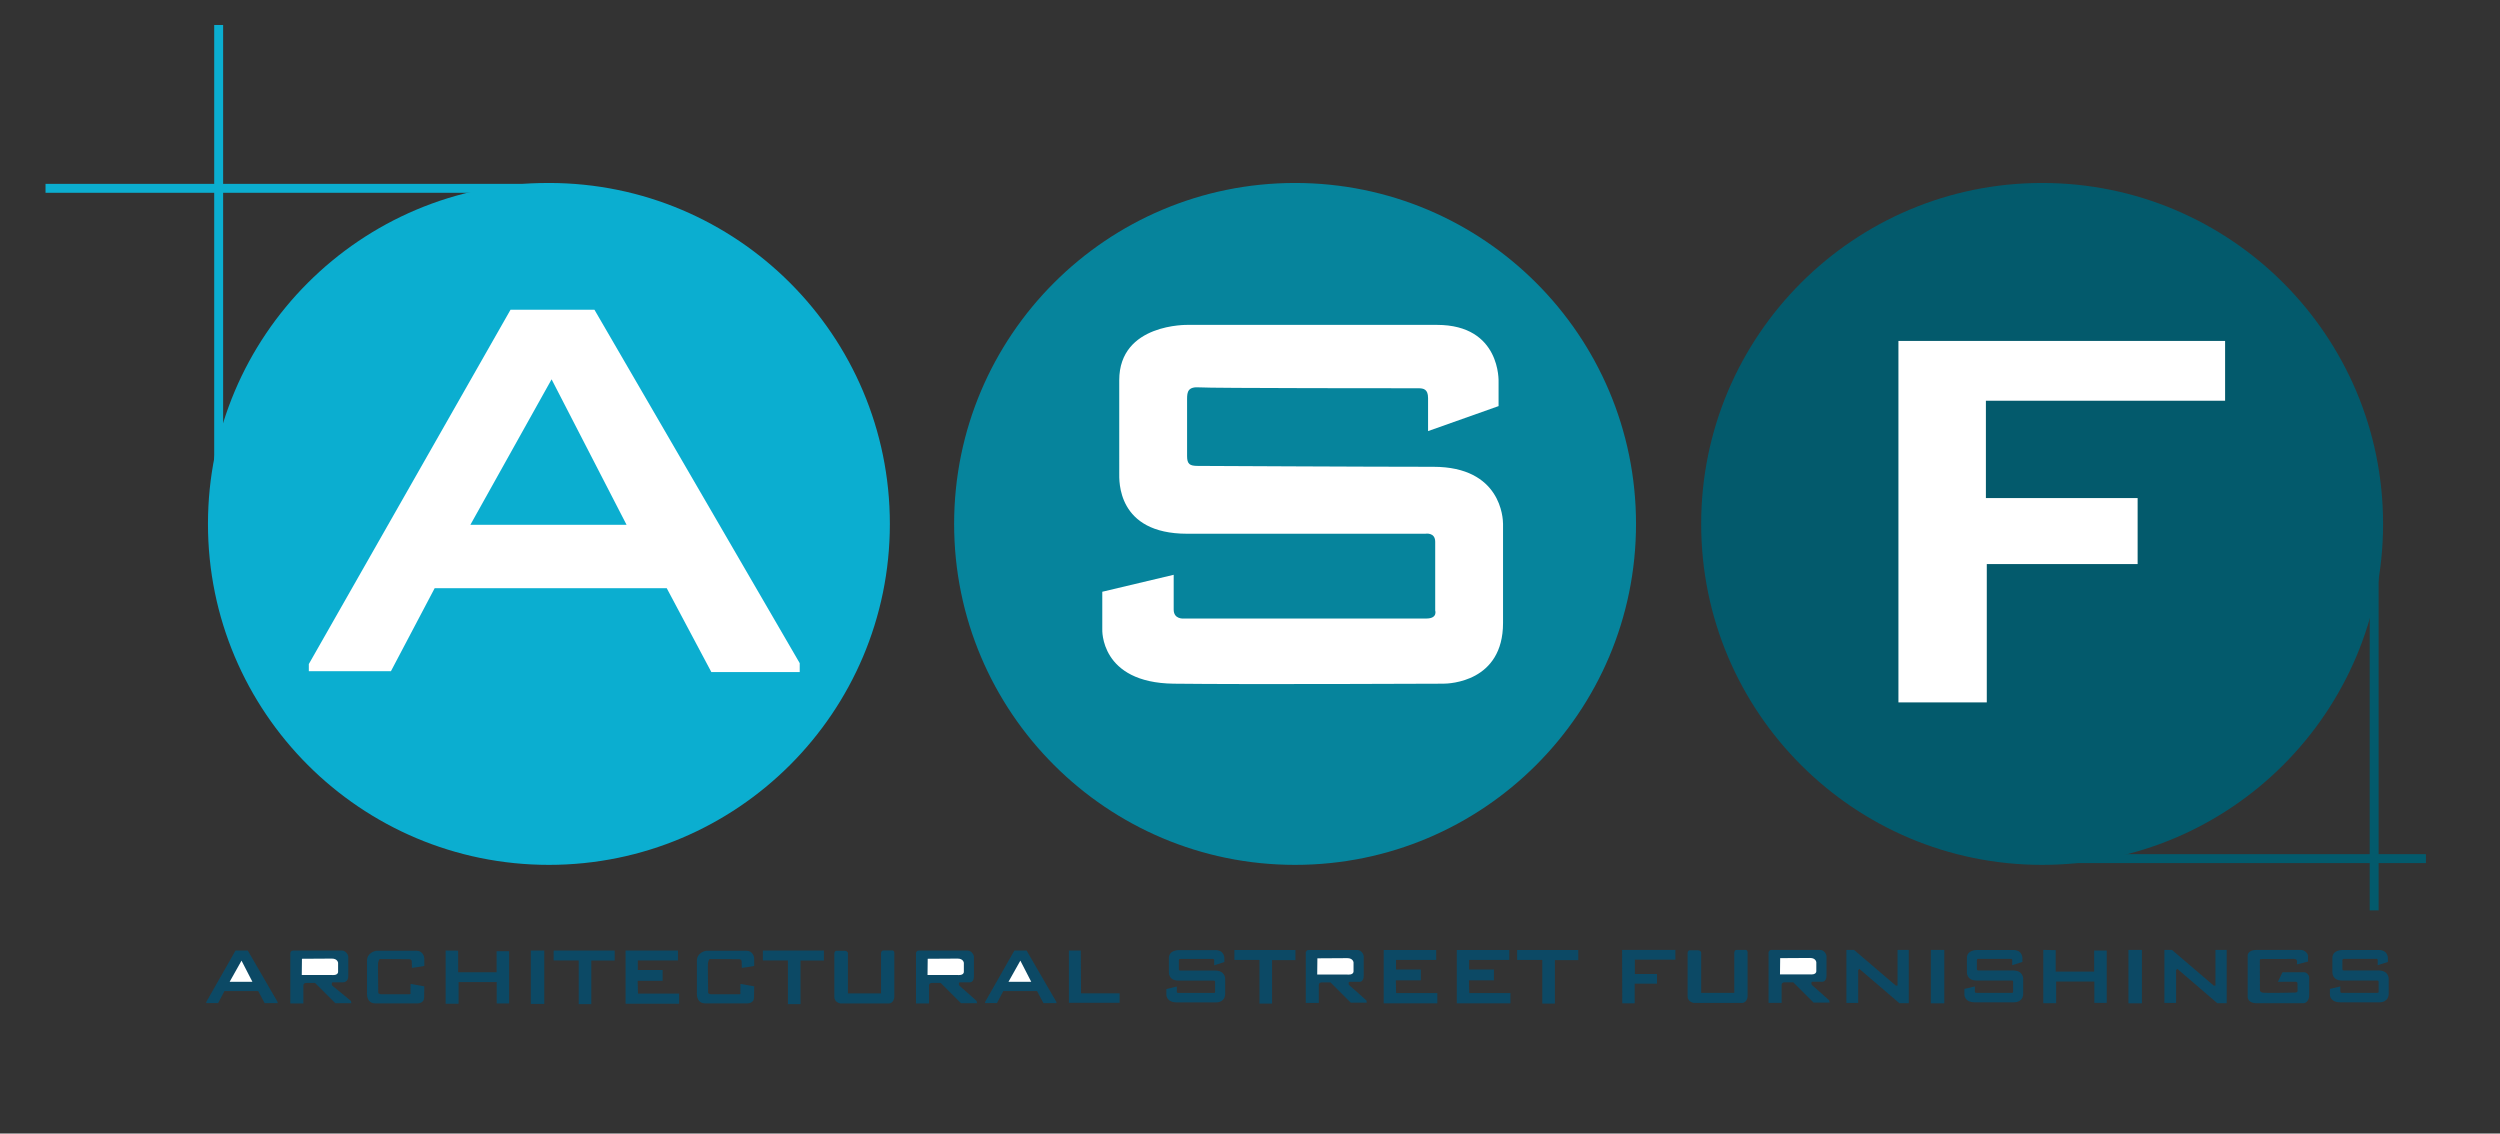 <svg xmlns="http://www.w3.org/2000/svg" id="Layer_1" data-name="Layer 1" viewBox="0 0 280.1 127"><rect x="0" y="0" width="280.1" height="127" fill="#333333" stroke="none"/><defs><style>.cls-1,.cls-2,.cls-3{fill:none}.cls-1,.cls-4,.cls-5,.cls-6,.cls-7,.cls-8{stroke-width:0}.cls-2{stroke:#0baed0}.cls-2,.cls-3{stroke-miterlimit:10}.cls-4{fill:#035a6c}.cls-5{fill:#0c4965}.cls-6{fill:#0baed0}.cls-3{stroke:#035a6c}.cls-7{fill:#06849c}.cls-8{fill:#fff}</style></defs><circle cx="61.5" cy="58.7" r="38.2" class="cls-6"/><path d="M57.2 34.7h9.4l23 39.6v1h-9.9l-5-9.4h-26l-4.9 9.3h-9.2v-.8l22.6-39.7z" class="cls-8"/><circle cx="145.1" cy="58.7" r="38.2" class="cls-7"/><circle cx="228.8" cy="58.7" r="38.2" class="cls-4"/><path d="m52.7 58.8 9.1-16.3 8.4 16.3H52.7z" class="cls-6"/><path d="M249.3 38.2v6.7h-26.8v10.9h17v7.4h-16.9v15.5h-9.9V38.2h36.6zM167.9 45.5v-2.7s.3-6.4-6.9-6.4h-27.9s-7.7-.2-7.7 6.2V53c0 .8-.3 6.8 7.6 6.8h26.7s1.1-.2 1.1.9v7.7s.3.9-1 .9h-27.2s-1.1.1-1.1-1v-3.9l-8 1.9v4.2s-.3 6 8 6.1 29.5 0 30.2 0 6.7-.2 6.7-6.8V58.7c0-.6-.2-6.4-7.8-6.4s-25.5-.1-26.4-.1-1.2-.2-1.2-1.1v-6.4c0-.8.1-1.4 1.4-1.3 1 .1 23.9.1 24.5.1s1.1.1 1.1 1.1v3.7l7.9-2.8Z" class="cls-8"/><path d="M24.5 2.8v55.9M5.1 21.1h56.4" class="cls-2"/><path d="M266 58.7V102M228.8 96.2h43" class="cls-3"/><path d="M21 104.8h249.4v10.9H21z" class="cls-1"/><g><path d="M62.03 106.5v1.11h2.81v4.89h1.41v-4.88h2.62v-1.12h-6.84zM59.47 106.5h1.51v5.98h-1.51zM49.93 106.5v5.96h1.45v-2.43h4.27v2.4h1.39v-5.86h-1.4v2.36h-4.31v-2.42l-1.4-.01z" class="cls-5"/><g><path d="M32.53 106.71v5.72h1.46v-1.97s-.04-.33.33-.33h.98l2.27 2.27h1.8l-.05-.25s-1.97-1.64-2.06-1.69-.16-.35 0-.4h1.18s.58 0 .58-.67v-2.22c0-.14-.25-.67-.7-.67h-5.4c-.19 0-.28 0-.37.21Z" class="cls-5"/><path d="m33.83 107.43-.02 1.81h3.38s.69.09.69-.37v-.99s-.04-.48-.7-.48-3.34.02-3.34.02Z" class="cls-8"/></g><path d="M47.54 110.51c-.28-.06-1.54-.27-1.54-.27 0 .35-.01.98-.01.98s.09.18-.16.18h-3.12s-.35-.04-.33-.19-.08-3.35 0-3.43 0-.33.28-.33 2.92.02 3.1.02.35 0 .37.25.02.58.02.72c0 0 .42-.05.73-.1.49-.08.66-.11.66-.11v-.87c0-.16-.17-.83-.86-.84h-4.45c-.23 0-1.11.25-1.11 1.11v3.7c0 .23.02 1.09.95 1.09h4.61s.84.07.84-.67M75.96 106.5h-5.87v5.96h6v-1.14h-4.61l-.04-1.43h2.8v-1.21h-2.78v-1.07h4.5v-1.11zM85.47 106.5v1.11h2.81v4.89h1.41v-4.88h2.62v-1.12h-6.84zM93.7 106.53h1s.3.04.3.28v4.49h3.71v-4.51s.02-.3.26-.3h1.04s.19.02.19.28v4.91s-.02.75-.66.75h-5.36s-.7-.1-.7-.73v-4.87c0-.12.07-.28.21-.3Z" class="cls-5"/><g><path d="M102.63 106.71v5.72h1.46v-1.97s-.04-.33.33-.33h.98l2.27 2.27h1.8l-.05-.25s-1.81-1.64-1.9-1.69-.16-.35 0-.4h1.16s.44 0 .44-.67v-2.22c0-.14-.25-.67-.7-.67h-5.4c-.19 0-.28 0-.37.21Z" class="cls-5"/><path d="m103.94 107.43-.02 1.81h3.38s.69.09.69-.37v-.99s-.04-.48-.7-.48-3.34.02-3.34.02Z" class="cls-8"/></g><g><path d="M113.65 106.5h1.37l3.34 5.76v.13h-1.45l-.72-1.35h-3.78l-.71 1.34h-1.33v-.12l3.28-5.76z" class="cls-5"/><path d="m112.99 110 1.33-2.37 1.22 2.37h-2.55z" class="cls-8"/></g><path d="M121.09 106.5h-1.33v5.85h5.68v-1.06h-4.32l-.03-4.79z" class="cls-5"/><g><path d="M26.39 106.5h1.37l3.34 5.76v.13h-1.45l-.72-1.35h-3.78l-.71 1.34h-1.33v-.12l3.28-5.76z" class="cls-5"/><path d="m25.73 110 1.33-2.37 1.22 2.37h-2.55z" class="cls-8"/></g><path d="M84.5 110.51c-.28-.06-1.54-.27-1.54-.27 0 .35-.01.98-.01.98s.09.18-.16.18h-3.12s-.35-.04-.33-.19-.08-3.35 0-3.43 0-.33.28-.33 2.92.02 3.1.02.35 0 .37.25.02.58.02.72c0 0 .42-.05.73-.1.49-.08.66-.11.66-.11v-.87c0-.16-.17-.83-.86-.84h-4.45c-.23 0-1.11.25-1.11 1.11v3.7c0 .23.02 1.09.95 1.09h4.61s.84.07.84-.67" class="cls-5"/></g><g><path d="M137.18 107.78v-.39s.04-.94-1.01-.94h-4.09s-1.12-.03-1.12.9v1.52c0 .11-.05 1 1.11 1h3.91s.16-.03.16.13v1.12s.04.13-.14.13h-3.98s-.17.02-.17-.15v-.57l-1.17.28v.61s-.05.88 1.17.89 4.32 0 4.43 0 .99-.03.99-1v-1.63c0-.09-.02-.94-1.14-.94h-3.87c-.13 0-.18-.03-.18-.17v-.93c0-.12.01-.21.2-.2.14.01 3.51 0 3.6 0s.16.02.16.16v.55l1.15-.37ZM138.3 106.44v1.11h2.81v4.89h1.41v-4.87h2.62v-1.13h-6.84z" class="cls-5"/><g><path d="M146.3 106.65v5.72h1.46v-1.97s-.04-.33.33-.33h.98l2.27 2.27h1.8l-.05-.25s-1.81-1.64-1.9-1.69-.16-.35 0-.4h1.16s.44 0 .44-.67v-2.22c0-.14-.25-.67-.7-.67h-5.4c-.19 0-.28 0-.37.21Z" class="cls-5"/><path d="m147.6 107.38-.02 1.81h3.38s.69.09.69-.37v-.99s-.04-.48-.7-.48-3.34.02-3.34.02Z" class="cls-8"/></g><path d="M169.98 106.44v1.11h2.82v4.89h1.41v-4.87h2.62v-1.13h-6.85zM160.91 106.44h-5.88v5.97h6.01v-1.15h-4.62l-.03-1.42h2.8v-1.21h-2.78v-1.08h4.5v-1.11zM169.1 106.44h-5.88v5.97h6.01v-1.15h-4.61l-.04-1.42h2.8v-1.21h-2.78v-1.08h4.5v-1.11z" class="cls-5"/></g><g><path d="M189.3 106.47h1s.3.04.3.28v4.49h3.71v-4.51s.02-.3.26-.3h1.04s.19.02.19.28v4.91s-.02.75-.66.75h-5.36s-.7-.1-.7-.73v-4.87c0-.12.07-.28.21-.3Z" class="cls-5"/><g><path d="M198.15 106.64v5.72h1.46v-1.97s-.04-.33.33-.33h.98l2.27 2.27h1.8l-.05-.25s-1.81-1.64-1.9-1.69-.16-.35 0-.4h1.16s.44 0 .44-.67v-2.22c0-.14-.25-.67-.7-.67h-5.4c-.19 0-.28 0-.37.21Z" class="cls-5"/><path d="m199.45 107.36-.02 1.81h3.38s.69.09.69-.37v-.99s-.04-.48-.7-.48-3.34.02-3.34.02Z" class="cls-8"/></g><path d="M216.33 106.43h1.51v5.98h-1.51zM226.59 107.77v-.39s.04-.94-1.01-.94h-4.09s-1.12-.03-1.12.9v1.52c0 .11-.05 1 1.11 1h3.91s.16-.03.16.13v1.12s.04.13-.14.13h-3.98s-.17.02-.17-.15v-.57l-1.17.28v.61s-.05.88 1.17.89 4.32 0 4.43 0 .99-.03.99-1v-1.63c0-.09-.02-.94-1.14-.94h-3.87c-.13 0-.18-.03-.18-.17v-.93c0-.12.01-.21.2-.2.14.01 3.51 0 3.6 0s.16.02.16.16v.55l1.15-.37ZM238.47 106.43h1.51v5.98h-1.51zM228.93 106.43v5.97h1.44v-2.43h4.28v2.39h1.39v-5.86h-1.41v2.36h-4.31v-2.41l-1.39-.02zM267.54 107.77v-.39s.04-.94-1.01-.94h-4.09s-1.12-.03-1.12.9v1.52c0 .11-.05 1 1.11 1h3.91s.16-.03.16.13v1.12s.04.13-.14.13h-3.98s-.17.02-.17-.15v-.57l-1.17.28v.61s-.05.88 1.17.89 4.32 0 4.43 0 .99-.03.99-1v-1.63c0-.09-.02-.94-1.14-.94h-3.87c-.13 0-.18-.03-.18-.17v-.93c0-.12.01-.21.2-.2.14.01 3.51 0 3.6 0s.16.02.16.16v.55l1.15-.37ZM181.74 106.43h5.97v1.09h-4.54v1.61h2.48v1.08h-2.5v2.2h-1.39l-.02-5.98zM206.87 106.43v5.94h1.32v-3.67l.13-.15 4.49 3.85h1.05v-5.97h-1.26v4h-.19l-4.68-4h-.86zM242.5 106.43v5.94h1.31v-3.67l.14-.15 4.48 3.85h1.05v-5.97h-1.26v4h-.19l-4.68-4h-.85zM257.33 108.06l1.26-.33v-.67c0-.12-.29-.63-.79-.63h-5.01c-.14 0-.96.02-.96.68v4.59s-.02.7 1 .7h5.28c.14 0 .61-.18.61-.9v-2.02c0-.2-.26-.55-.58-.55h-2.41l-.51 1.07 1.94-.01c.16 0 .25.07.25.21 0 .24.01.61.01.77 0 .2-.08.22-.31.24-.32.02-3.48.06-3.65 0-.24-.08-.26-.2-.26-.29l-.01-3.28c0-.11 0-.19.19-.19l3.69-.01c.11 0 .29.1.29.25s-.01.37-.01.37Z" class="cls-5"/></g></svg>